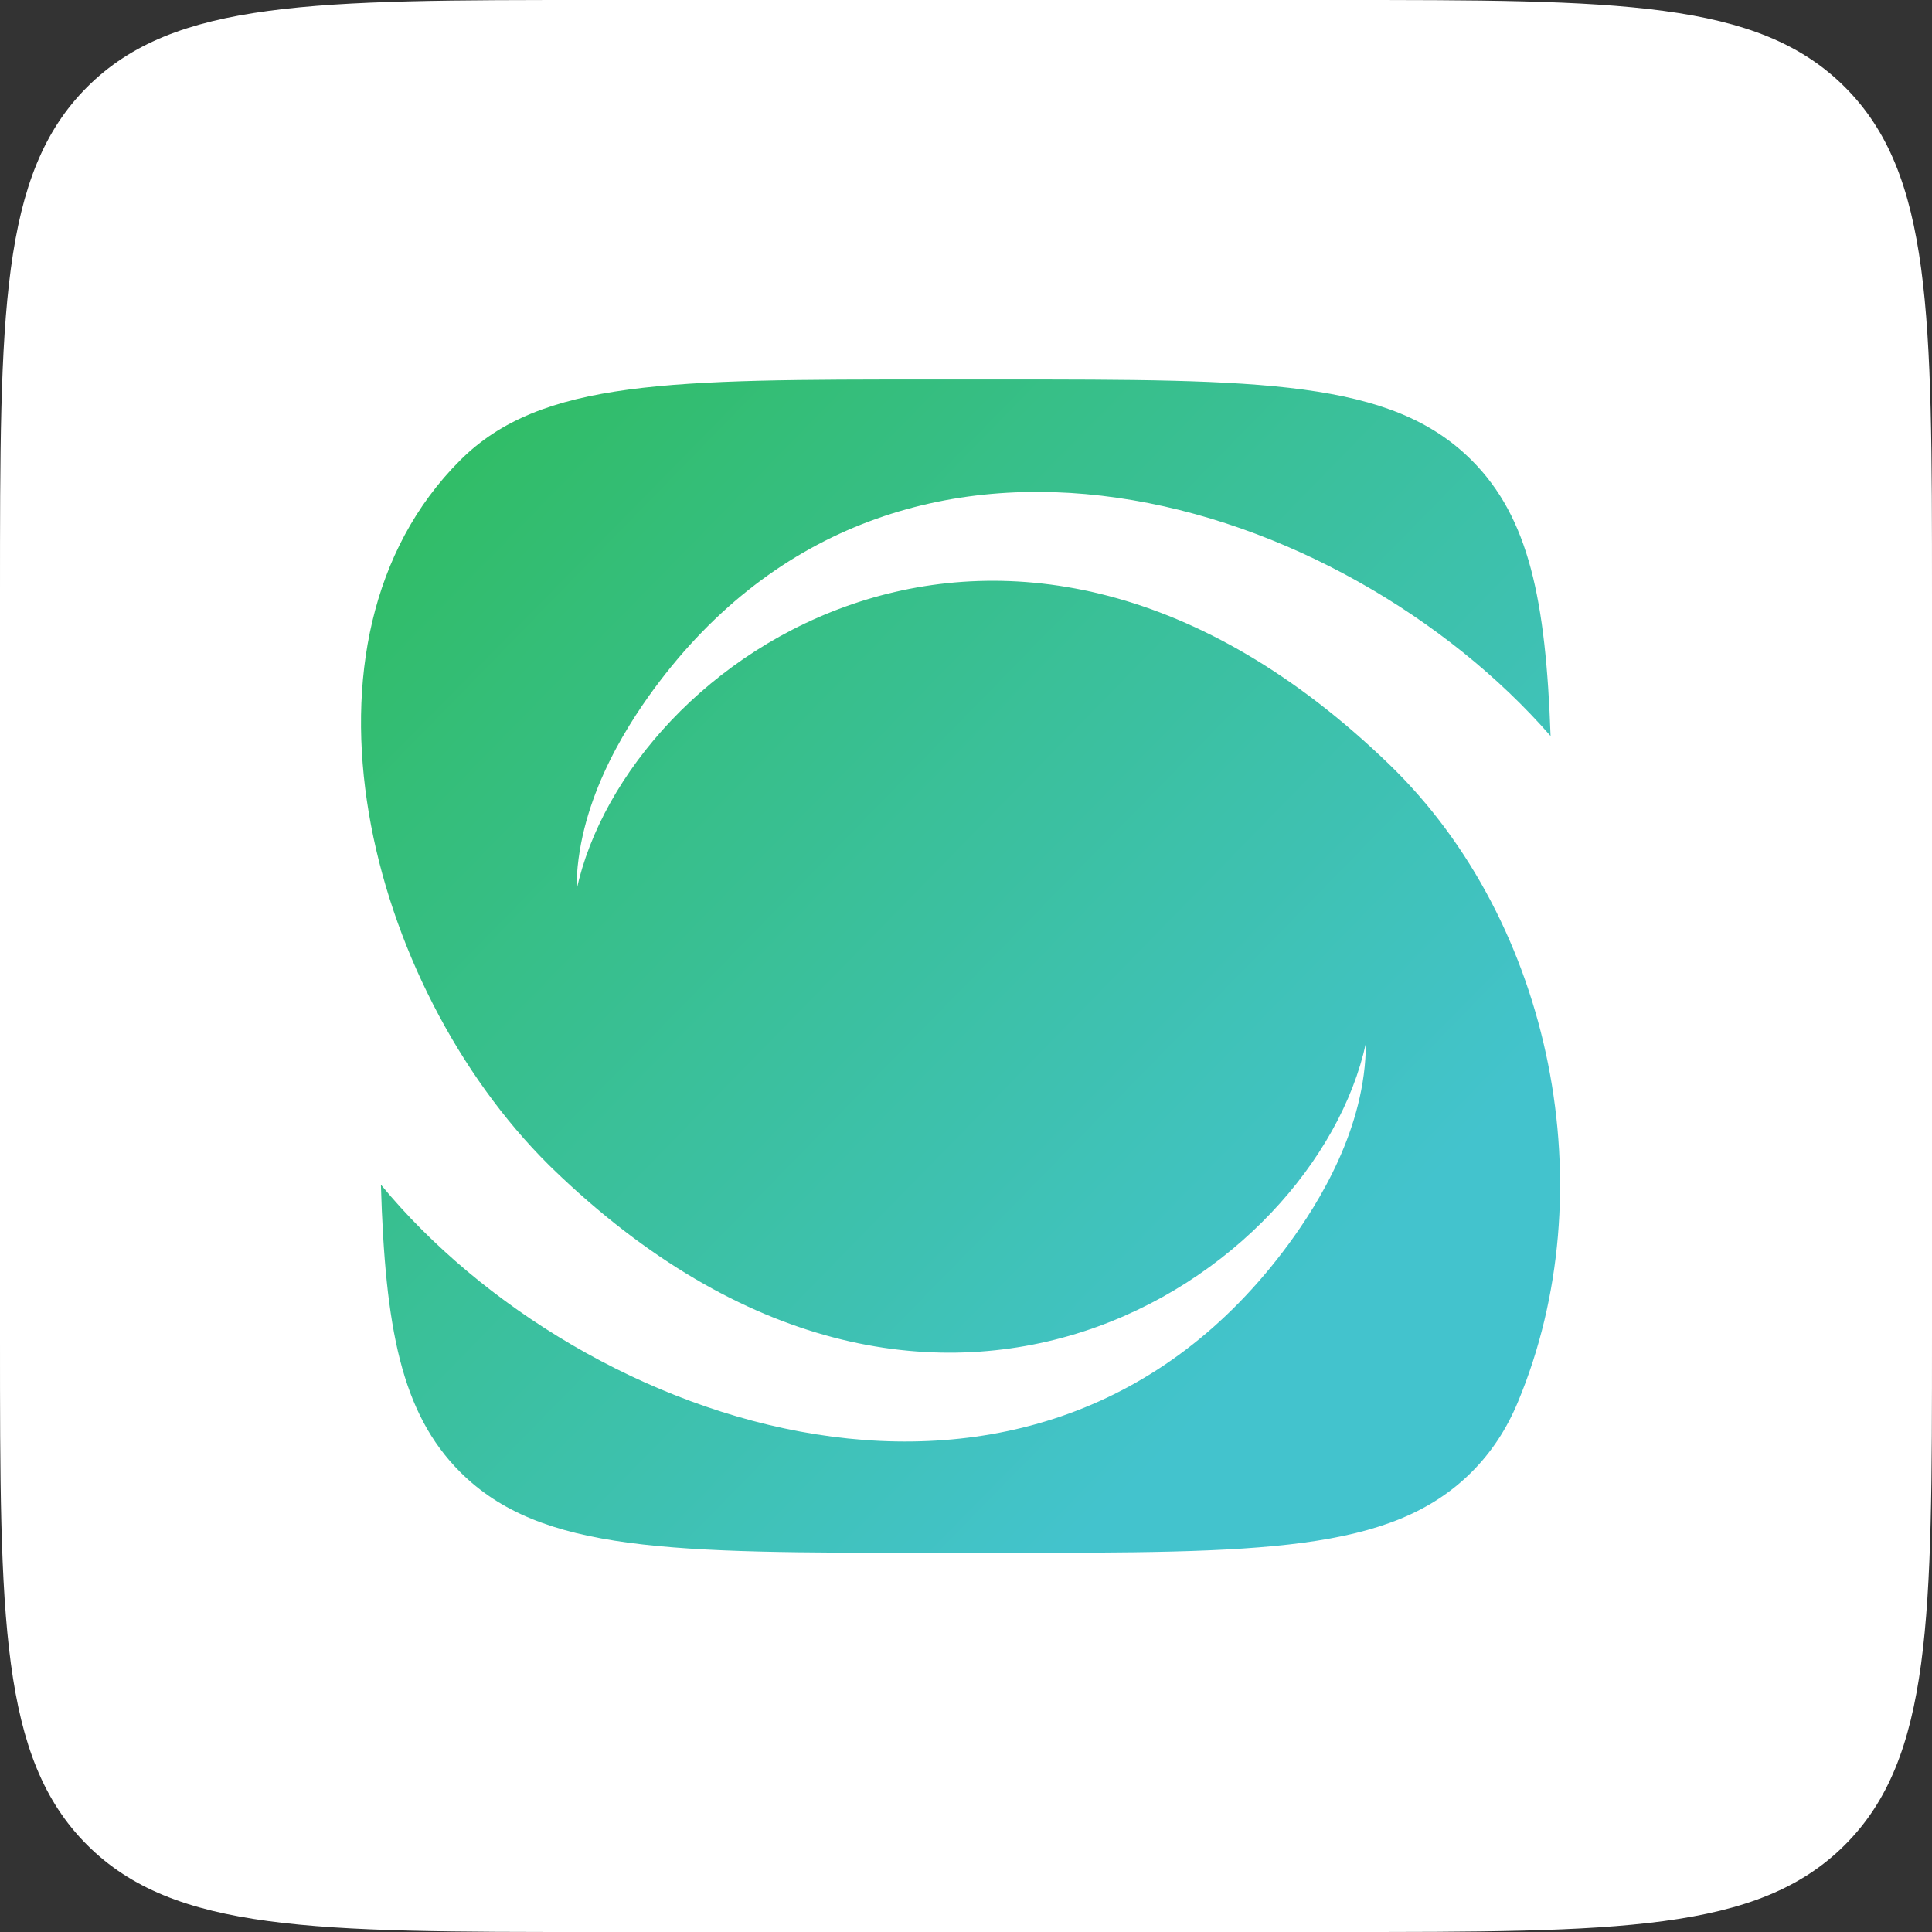 <?xml version="1.0" encoding="UTF-8"?>
<svg xmlns="http://www.w3.org/2000/svg" width="26" height="26" viewBox="0 0 26 26" fill="none">
  <rect x="0" y="0" width="26" height="26" fill="#333333" stroke="none"/>
  <path d="M0 8C0 4.229 0 2.343 1.172 1.172C2.343 0 4.229 0 8 0H18C21.771 0 23.657 0 24.828 1.172C26 2.343 26 4.229 26 8V18C26 21.771 26 23.657 24.828 24.828C23.657 26 21.771 26 18 26H8C4.229 26 2.343 26 1.172 24.828C0 23.657 0 21.771 0 18V8Z" fill="white"></path>
  <path d="M7.438 15.729C7.42 15.712 7.403 15.694 7.385 15.677C4.946 13.256 3.763 8.625 6.192 6.195C7.28 5.107 9.032 5.107 12.534 5.107H13.463C16.966 5.107 18.717 5.107 19.806 6.195C20.578 6.968 20.802 8.075 20.867 9.905C18.087 6.717 12.12 4.752 8.796 9.278C8.397 9.823 7.757 10.838 7.758 11.979C8.437 8.845 13.575 5.331 18.7 10.291C20.904 12.424 21.608 16.035 20.428 18.866C20.276 19.232 20.074 19.54 19.806 19.809C18.717 20.897 16.966 20.897 13.463 20.897H12.534C9.032 20.897 7.28 20.897 6.192 19.809C5.398 19.014 5.183 17.867 5.126 15.943C7.837 19.23 13.959 21.348 17.342 16.742C17.742 16.197 18.381 15.182 18.381 14.041C17.701 17.174 12.563 20.689 7.438 15.729Z" fill="url(#paint0_linear)"></path>
  <defs>
    <linearGradient id="paint0_linear" x1="-0.227" y1="-0.71" x2="21.375" y2="20.404" gradientUnits="userSpaceOnUse">
      <stop offset="0.007" stop-color="#27B92D"></stop>
      <stop offset="0.846" stop-color="#43C3CD"></stop>
    </linearGradient>
  </defs>
</svg>
